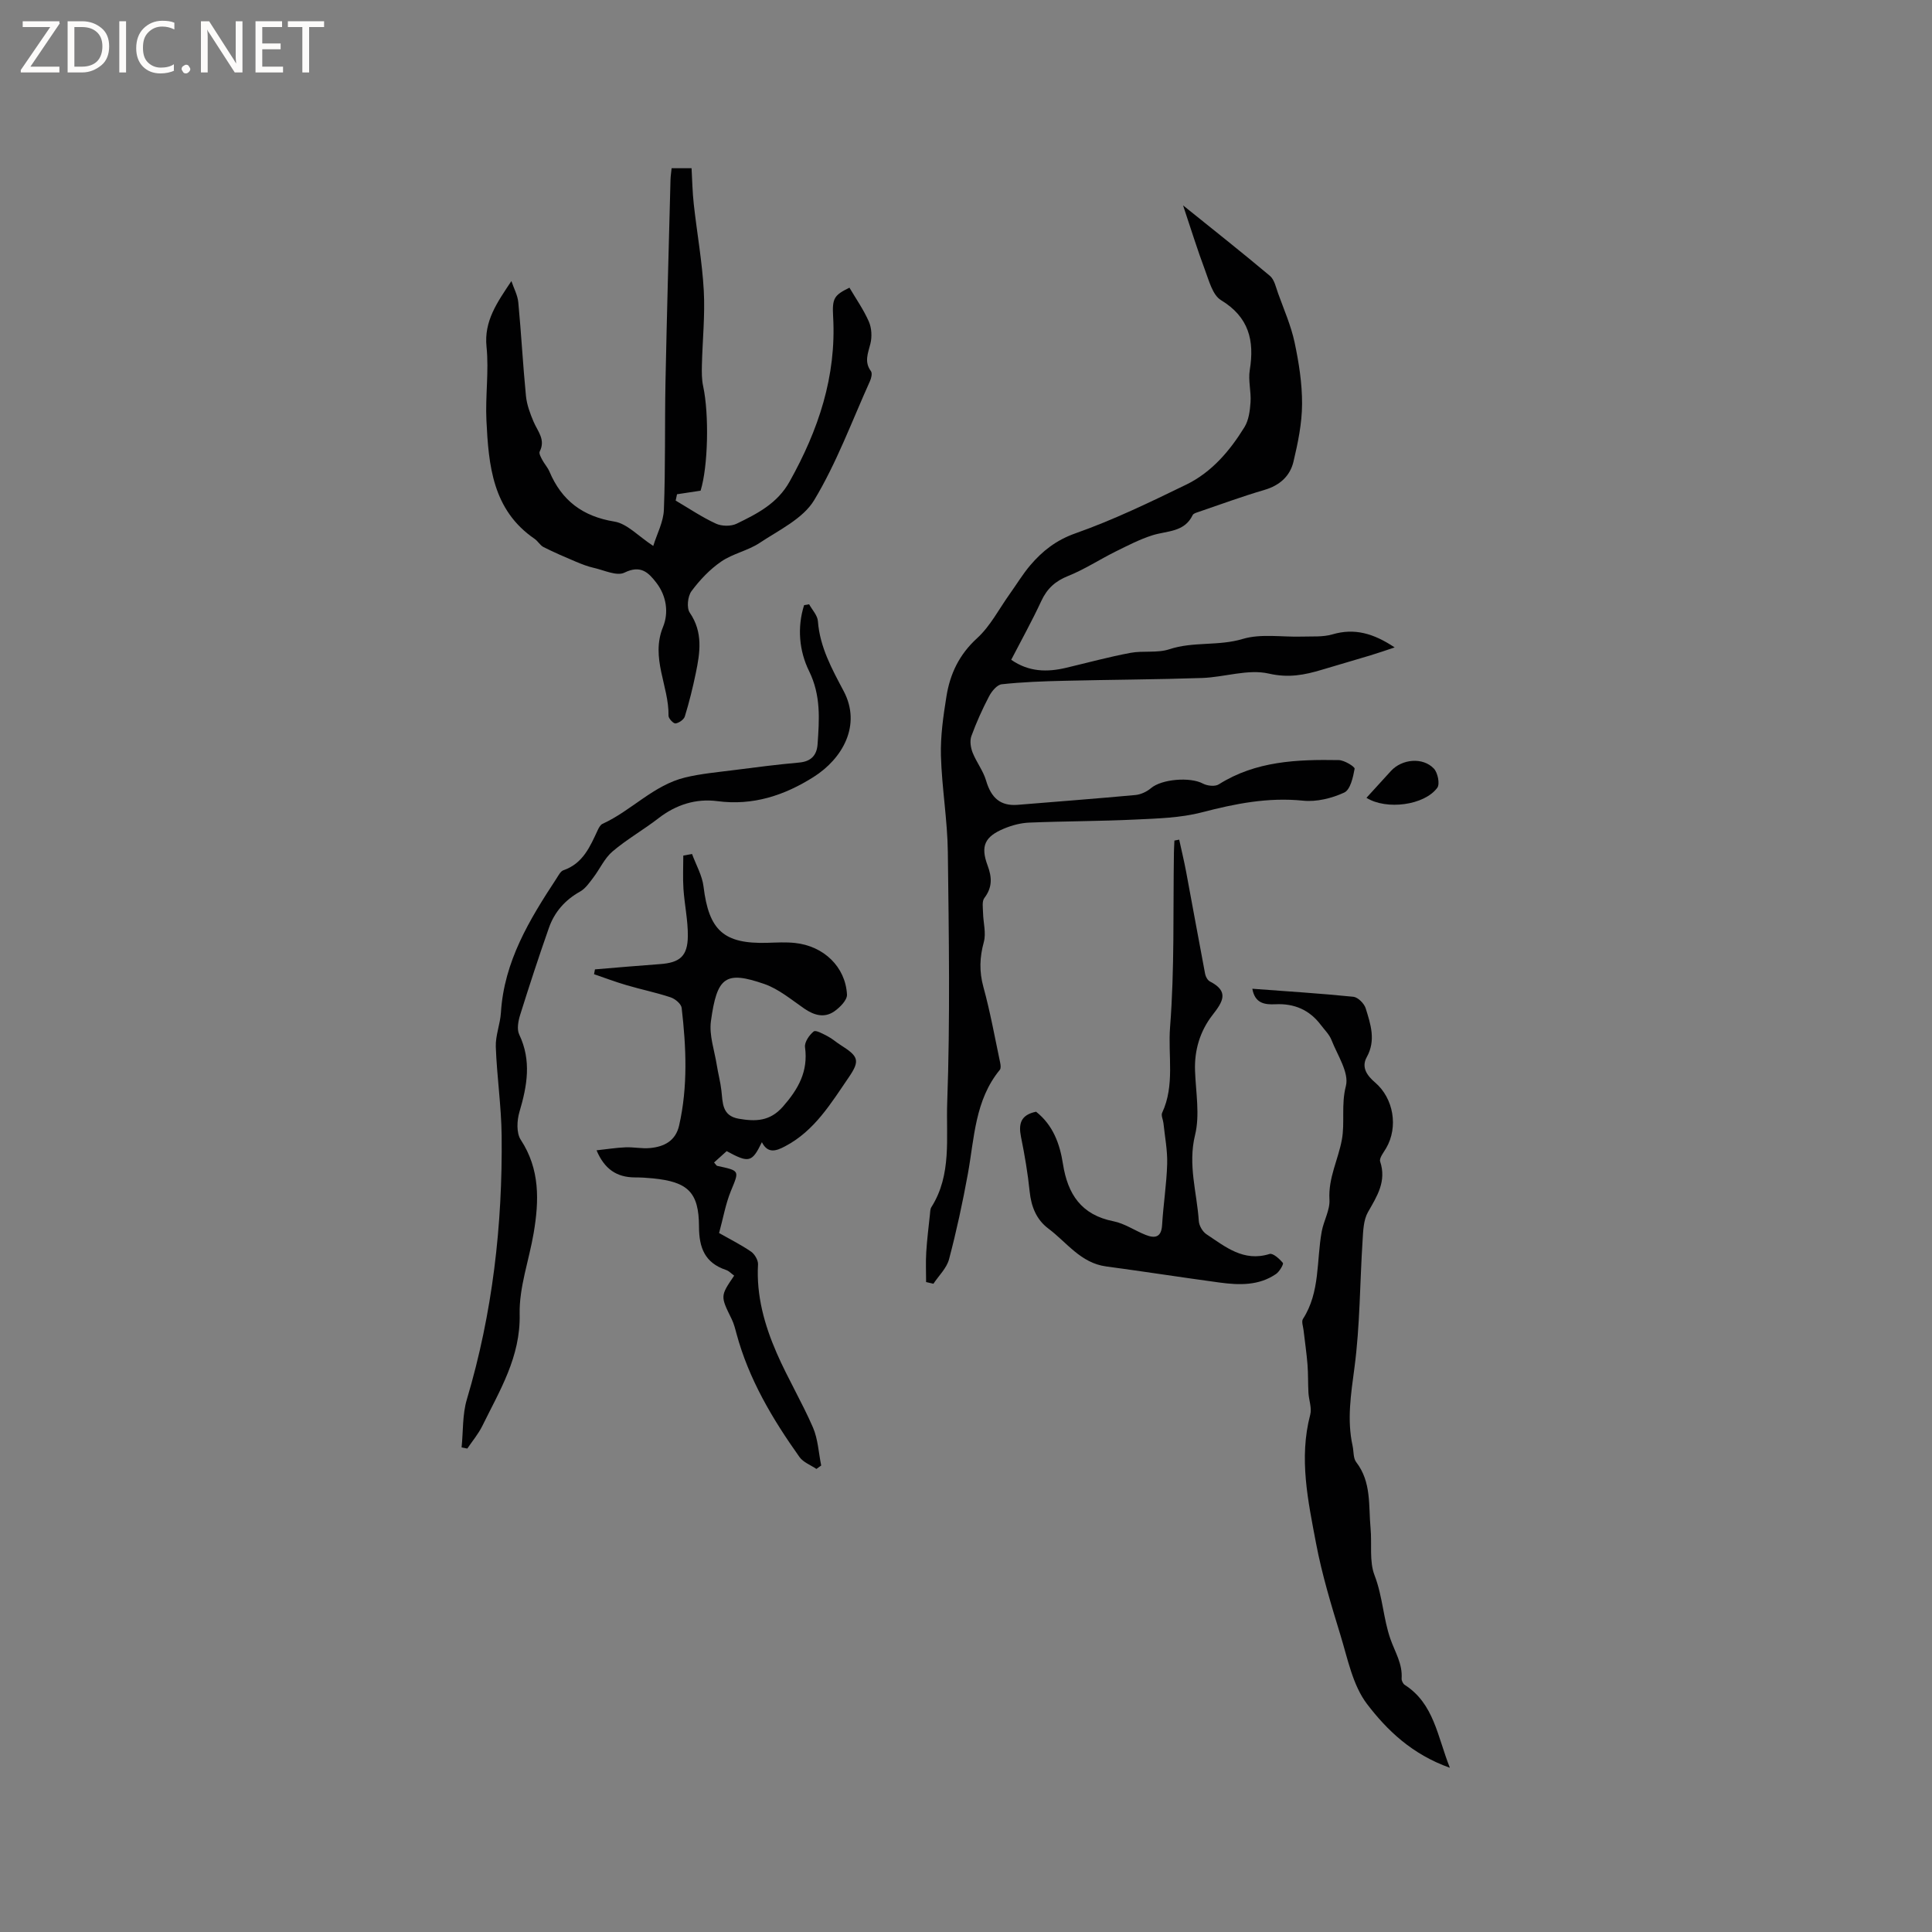 <svg enable-background="new 0 0 400 400" viewBox="0 0 400 400" xmlns="http://www.w3.org/2000/svg"><rect x="0" y="0" width="400" height="400" fill="#808080" stroke="none"/><g fill="#fcfbfa"><path d="m12.4 4.8-6.1 9h6v1.2h-8v-.5l6.1-8.9h-5.7v-1.2h7.6v.4z"/><path d="m14 15v-10.6h3c1.6 0 2.9.5 4 1.4s1.6 2.2 1.6 3.8-.5 3-1.6 3.9-2.4 1.5-4 1.5zm1.4-9.4v8.2h1.6c1.3 0 2.4-.4 3.1-1.1s1.1-1.8 1.1-3.1-.4-2.3-1.2-3-1.8-1-3.1-1z"/><path d="m26.1 4.4v10.6h-1.4v-10.6z"/><path d="m36.1 14.6c-.8.4-1.8.6-2.9.6-1.5 0-2.7-.5-3.6-1.4s-1.4-2.2-1.4-3.8c0-1.7.5-3.1 1.5-4.1s2.3-1.6 3.9-1.6c1 0 1.8.1 2.5.4v1.4c-.8-.4-1.6-.6-2.5-.6-1.2 0-2.1.4-2.9 1.2s-1.1 1.8-1.1 3.2c0 1.3.3 2.3 1 3s1.6 1.1 2.7 1.1c1 0 2-.2 2.7-.7v1.3z"/><path d="m37.6 14.3c0-.2.1-.5.3-.6s.4-.3.6-.3c.3 0 .5.1.6.3s.3.4.3.6-.1.4-.3.6-.4.3-.6.3c-.3 0-.5-.1-.6-.3s-.3-.4-.3-.6z"/><path d="m50.2 15h-1.6l-5.3-8.2c-.2-.2-.3-.5-.4-.7 0 .2.1.7.1 1.5v7.4h-1.4v-10.6h1.7l5.2 8.1c.2.4.4.6.4.7 0-.3-.1-.8-.1-1.5v-7.3h1.4z"/><path d="m58.6 15h-5.7v-10.6h5.5v1.2h-4.1v3.4h3.8v1.2h-3.8v3.6h4.3z"/><path d="m67.1 5.6h-3.1v9.4h-1.4v-9.4h-3v-1.2h7.5z"/></g><path d="m244.94 42.52c6.18 4.98 12.16 9.7 17.99 14.6.92.78 1.23 2.35 1.68 3.6 1.21 3.37 2.68 6.69 3.42 10.16.89 4.19 1.57 8.51 1.55 12.78-.02 3.98-.85 8.02-1.78 11.92-.71 3-2.86 4.93-6.01 5.85-4.64 1.36-9.19 3.04-13.77 4.6-.39.13-.94.3-1.09.61-1.71 3.58-5.29 3.23-8.32 4.18-2.65.84-5.17 2.15-7.68 3.39-3.29 1.64-6.4 3.68-9.79 5.04-2.65 1.06-4.35 2.6-5.54 5.16-1.91 4.11-4.11 8.08-6.24 12.19 3.65 2.54 7.44 2.59 11.37 1.66 4.43-1.05 8.83-2.25 13.3-3.09 2.65-.5 5.57.08 8.07-.75 4.96-1.64 10.15-.62 15.18-2.13 3.8-1.14 8.18-.36 12.3-.49 2.1-.07 4.31.12 6.28-.46 4.6-1.35 8.53-.2 12.89 2.7-1.96.65-3.47 1.18-5 1.64-3.34 1.01-6.7 1.97-10.05 2.98-3.6 1.08-6.9 1.74-11 .8-4.31-.99-9.19.75-13.83.91-9.51.32-19.03.35-28.54.58-4.32.1-8.64.25-12.93.72-.97.1-2.07 1.44-2.61 2.47-1.4 2.67-2.65 5.44-3.68 8.27-.36.99-.14 2.38.26 3.41.79 1.99 2.2 3.77 2.79 5.8 1.06 3.62 3.01 5.3 6.56 5.01 8.12-.67 16.24-1.28 24.35-2.03 1.12-.1 2.36-.69 3.23-1.42 2.21-1.88 8.09-2.37 10.75-.95.9.48 2.51.66 3.29.16 7.67-4.84 16.22-5.17 24.84-5.02 1.16.02 3.35 1.38 3.28 1.79-.32 1.77-.89 4.35-2.15 4.93-2.58 1.19-5.74 1.97-8.53 1.68-7.24-.74-14.04.62-20.96 2.42-4.43 1.15-9.17 1.27-13.79 1.49-7.3.35-14.61.33-21.92.63-1.76.07-3.58.55-5.21 1.23-4.01 1.66-4.93 3.61-3.44 7.62.93 2.48 1.02 4.55-.66 6.76-.53.7-.29 2.04-.27 3.08.04 2.02.67 4.18.16 6.04-.87 3.18-.97 6.09-.09 9.3 1.42 5.17 2.37 10.46 3.48 15.71.1.47.17 1.15-.08 1.45-5.17 6.29-5.26 14.11-6.62 21.57-1.08 5.92-2.35 11.82-3.89 17.64-.49 1.85-2.13 3.4-3.24 5.08-.5-.12-1.01-.24-1.51-.35 0-2.07-.1-4.15.03-6.21.16-2.6.49-5.19.76-7.78.05-.51.05-1.11.3-1.52 4.27-6.72 3.02-14.44 3.28-21.64.62-17.27.34-34.57.13-51.85-.08-6.66-1.24-13.3-1.43-19.96-.11-4.09.49-8.23 1.14-12.29.74-4.66 2.64-8.68 6.34-12.05 2.75-2.51 4.55-6.07 6.76-9.16 1.42-1.98 2.68-4.09 4.25-5.94 2.53-2.97 5.37-5.21 9.36-6.62 7.85-2.77 15.42-6.43 22.93-10.08 5.27-2.56 9.04-7 12.07-11.92.88-1.43 1.13-3.39 1.25-5.14.15-2.21-.51-4.5-.16-6.66 1-6.14-.18-10.97-5.96-14.48-1.74-1.06-2.48-4.03-3.32-6.26-1.57-4.18-2.89-8.47-4.53-13.36z" fill="#010102"/><path d="m105.88 58.19c.49 1.47 1.29 2.92 1.43 4.43.61 6.43.95 12.89 1.58 19.33.18 1.83.86 3.67 1.59 5.38.85 1.99 2.52 3.7 1.26 6.15-.2.39.24 1.18.52 1.71.44.84 1.12 1.57 1.49 2.43 2.54 6.01 6.87 9.3 13.47 10.37 2.63.43 4.91 3 8.03 5.04.76-2.48 2.11-4.97 2.2-7.5.34-8.78.16-17.58.33-26.37.28-13.99.68-27.97 1.04-41.96.02-.73.14-1.45.23-2.37h4.13c.14 2.45.18 4.96.46 7.45.66 5.97 1.74 11.9 2.07 17.89.28 5.12-.27 10.28-.39 15.43-.03 1.45-.05 2.95.26 4.36 1.26 5.84 1.02 16.65-.53 21.63-1.69.26-3.29.5-4.88.74-.09.44-.19.88-.28 1.31 2.76 1.62 5.44 3.44 8.33 4.77 1.21.56 3.12.59 4.31.01 4.25-2.07 8.4-4.16 10.94-8.7 5.96-10.66 9.72-21.78 9.02-34.16-.22-3.85.22-4.44 3.38-6 1.36 2.31 2.94 4.56 4.02 7.03.58 1.33.67 3.14.32 4.56-.49 1.98-1.33 3.75.11 5.7.31.42.08 1.44-.2 2.05-3.74 8.29-6.9 16.93-11.56 24.66-2.31 3.83-7.28 6.18-11.28 8.84-2.44 1.62-5.56 2.21-7.97 3.87-2.36 1.62-4.44 3.82-6.15 6.13-.78 1.05-1.03 3.46-.35 4.45 2.78 4.06 2.13 8.27 1.24 12.55-.62 3-1.36 5.99-2.26 8.92-.2.66-1.21 1.36-1.93 1.46-.43.06-1.46-1.03-1.45-1.59.11-6.15-3.78-11.95-1.13-18.41 1.18-2.89.74-6.35-1.37-9.1-1.66-2.17-3.27-3.77-6.63-2.12-1.57.77-4.19-.5-6.3-.98-1.29-.29-2.54-.78-3.76-1.29-2.25-.95-4.5-1.92-6.68-3.02-.72-.36-1.17-1.24-1.86-1.71-8.72-5.97-9.52-15.22-9.97-24.5-.25-5.07.54-10.22.02-15.25-.55-5.36 2.21-9.2 5.15-13.62z" fill="#010102"/><path d="m157.74 236.48c-2.05 4.21-2.67 4.36-7.29 1.85-.85.77-1.75 1.57-2.61 2.35.39.43.49.67.65.7 4.75 1.03 4.58.95 2.84 5.18-1.11 2.71-1.61 5.67-2.45 8.73 2.27 1.29 4.54 2.42 6.61 3.84.75.52 1.49 1.77 1.45 2.64-.37 6.49 1.34 12.56 3.87 18.37 2.28 5.23 5.23 10.16 7.5 15.39 1.05 2.42 1.17 5.25 1.71 7.89-.33.24-.66.48-.99.71-1.19-.81-2.72-1.37-3.5-2.46-5.6-7.88-10.52-16.14-13.06-25.6-.27-1.02-.54-2.06-1-3-2.33-4.74-2.35-4.73.53-8.96-.56-.4-1.06-.97-1.69-1.18-4.36-1.47-5.58-4.55-5.59-8.98-.02-7.14-2.33-9.26-9.53-9.98-1.26-.13-2.53-.2-3.8-.2-3.67-.03-6.23-1.68-7.88-5.61 2.13-.23 4.06-.54 6-.62 1.68-.07 3.4.31 5.07.15 2.93-.27 5.31-1.48 6.03-4.69 1.83-8.07 1.46-16.21.52-24.33-.1-.83-1.35-1.87-2.28-2.18-3-1-6.12-1.63-9.16-2.53-2.26-.66-4.47-1.5-6.7-2.26.06-.33.12-.67.19-1 4.48-.37 8.96-.77 13.44-1.09 4.13-.29 5.75-1.63 5.79-5.81.03-3.26-.69-6.51-.91-9.78-.15-2.28-.03-4.59-.03-6.88.6-.11 1.21-.22 1.81-.33.82 2.25 2.1 4.44 2.38 6.75 1.1 9.07 4.17 11.9 13.22 11.64 1.9-.06 3.83-.17 5.71.03 5.95.63 10.45 4.93 10.77 10.68.06 1.14-1.47 2.68-2.64 3.49-2.04 1.41-4.15.82-6.17-.56-2.68-1.84-5.3-4.07-8.29-5.11-8.06-2.79-9.81-1.52-11.07 7.69-.4 2.91.73 6.05 1.21 9.07.28 1.78.76 3.53.96 5.31.29 2.54.11 5.21 3.58 5.82 3.47.6 6.46.57 9.16-2.51 3.18-3.63 5.26-7.28 4.57-12.3-.14-1.03.88-2.53 1.8-3.26.44-.35 1.95.52 2.89 1 .93.48 1.73 1.21 2.63 1.78 3.69 2.34 4.17 3.17 1.75 6.7-3.68 5.37-7.1 11.11-13.2 14.3-1.79.95-3.55 1.61-4.8-.85z" fill="#010102"/><path d="m300.18 366c-7.83-2.78-13-7.76-17.15-13.2-2.97-3.9-4-9.36-5.5-14.25-1.92-6.26-3.83-12.57-5.05-18.99-1.66-8.78-3.59-17.63-1.21-26.67.36-1.38-.28-3-.37-4.52-.11-1.97-.04-3.95-.2-5.91-.19-2.35-.54-4.69-.81-7.04-.09-.79-.47-1.81-.13-2.34 3.59-5.57 2.78-12.05 3.89-18.12.41-2.23 1.73-4.44 1.6-6.6-.27-4.48 1.82-8.29 2.57-12.41.65-3.54-.17-7.23.83-11.1.71-2.76-1.75-6.38-2.99-9.55-.45-1.14-1.43-2.08-2.19-3.09-2.35-3.13-5.52-4.48-9.39-4.29-2.26.11-4.26-.18-4.8-3.21 7.07.53 14.01.96 20.92 1.66.95.1 2.24 1.39 2.55 2.39 1.02 3.29 2.16 6.62.22 10.11-1.18 2.12.09 3.85 1.72 5.24 3.84 3.28 4.84 9.21 2.31 13.58-.52.9-1.49 2.08-1.25 2.8 1.35 4.11-.64 7.15-2.53 10.47-.93 1.64-.99 3.87-1.11 5.86-.57 8.77-.53 17.61-1.68 26.3-.72 5.48-1.59 10.78-.39 16.23.25 1.14.11 2.55.75 3.37 3.19 4.13 2.53 9.02 2.97 13.68.31 3.27-.3 6.84.83 9.76 1.68 4.36 1.81 9.01 3.29 13.2.95 2.71 2.52 5.11 2.31 8.16-.03.43.29 1.09.65 1.32 6.04 3.88 6.72 10.54 9.34 17.16z" fill="#010102"/><path d="m167.52 125.11c.64 1.17 1.74 2.3 1.82 3.51.4 5.37 2.93 9.93 5.34 14.48 3.72 7.05-.25 13.99-6.26 17.78-6.04 3.81-12.53 5.96-19.89 4.99-4.44-.58-8.56.72-12.2 3.54-3.1 2.4-6.55 4.35-9.52 6.88-1.66 1.41-2.62 3.64-3.99 5.43-.8 1.05-1.62 2.25-2.72 2.87-3.12 1.74-5.31 4.24-6.46 7.53-2.1 5.98-4.07 12-5.96 18.04-.39 1.26-.7 2.95-.18 4.03 2.57 5.39 1.65 10.61.05 16-.53 1.78-.66 4.37.26 5.78 4.01 6.11 3.81 12.63 2.68 19.32-.95 5.61-3.02 11.21-2.9 16.77.2 8.87-4.12 15.81-7.73 23.16-.82 1.67-2.06 3.13-3.11 4.69-.39-.08-.79-.16-1.18-.24.34-3.32.15-6.8 1.09-9.95 5.32-17.84 7.4-36.09 7.2-54.62-.07-6.13-.99-12.24-1.21-18.37-.08-2.34.91-4.7 1.06-7.07.65-10.61 5.91-19.27 11.52-27.8.4-.62.82-1.47 1.41-1.68 4.08-1.4 5.54-4.93 7.15-8.39.22-.46.53-1.03.95-1.22 5.98-2.72 10.55-8.01 17.11-9.6 3.27-.79 6.67-1.09 10.03-1.52 4.52-.58 9.04-1.17 13.57-1.57 2.47-.22 3.66-1.5 3.82-3.79.36-5.15.72-10.11-1.77-15.17-2.03-4.13-2.49-9-1.02-13.63.33-.04.69-.11 1.04-.18z" fill="#010102"/><path d="m214.51 230.17c3.52 2.78 4.92 6.68 5.56 10.79.98 6.28 3.79 10.57 10.46 11.89 2.32.46 4.43 1.94 6.68 2.83 1.91.75 3.24.52 3.39-2.05.25-4.23.93-8.44 1.05-12.66.08-2.8-.48-5.62-.77-8.43-.08-.73-.53-1.6-.27-2.15 2.67-5.71 1.18-11.86 1.64-17.73.94-12.02.61-24.14.8-36.21.01-.81.07-1.61.1-2.42.33-.06.66-.13.99-.19.48 2.22 1.02 4.43 1.44 6.67 1.32 7.04 2.59 14.1 3.93 21.14.11.58.52 1.32 1.01 1.56 4.02 2.07 2.65 4.2.53 6.92-2.58 3.32-3.79 7.26-3.63 11.58.16 4.45 1.03 9.12 0 13.3-1.51 6.18.39 11.89.78 17.79.06.96.78 2.21 1.59 2.74 3.92 2.6 7.68 5.77 13.06 4.08.7-.22 2.06 1.01 2.76 1.86.19.24-.71 1.8-1.43 2.29-3.56 2.44-7.62 2.31-11.65 1.77-7.85-1.06-15.68-2.29-23.53-3.34-5.27-.71-8.14-4.99-11.95-7.84-2.47-1.85-3.55-4.54-3.87-7.67-.39-3.79-1.03-7.56-1.79-11.29-.54-2.69-.1-4.57 3.12-5.23z" fill="#010102"/><path d="m282.91 165.18c1.8-1.98 3.43-3.77 5.07-5.56 2.28-2.49 6.6-2.91 8.89-.49.8.85 1.28 3.18.71 3.96-2.67 3.65-10.53 4.67-14.67 2.09z" fill="#010102"/></svg>